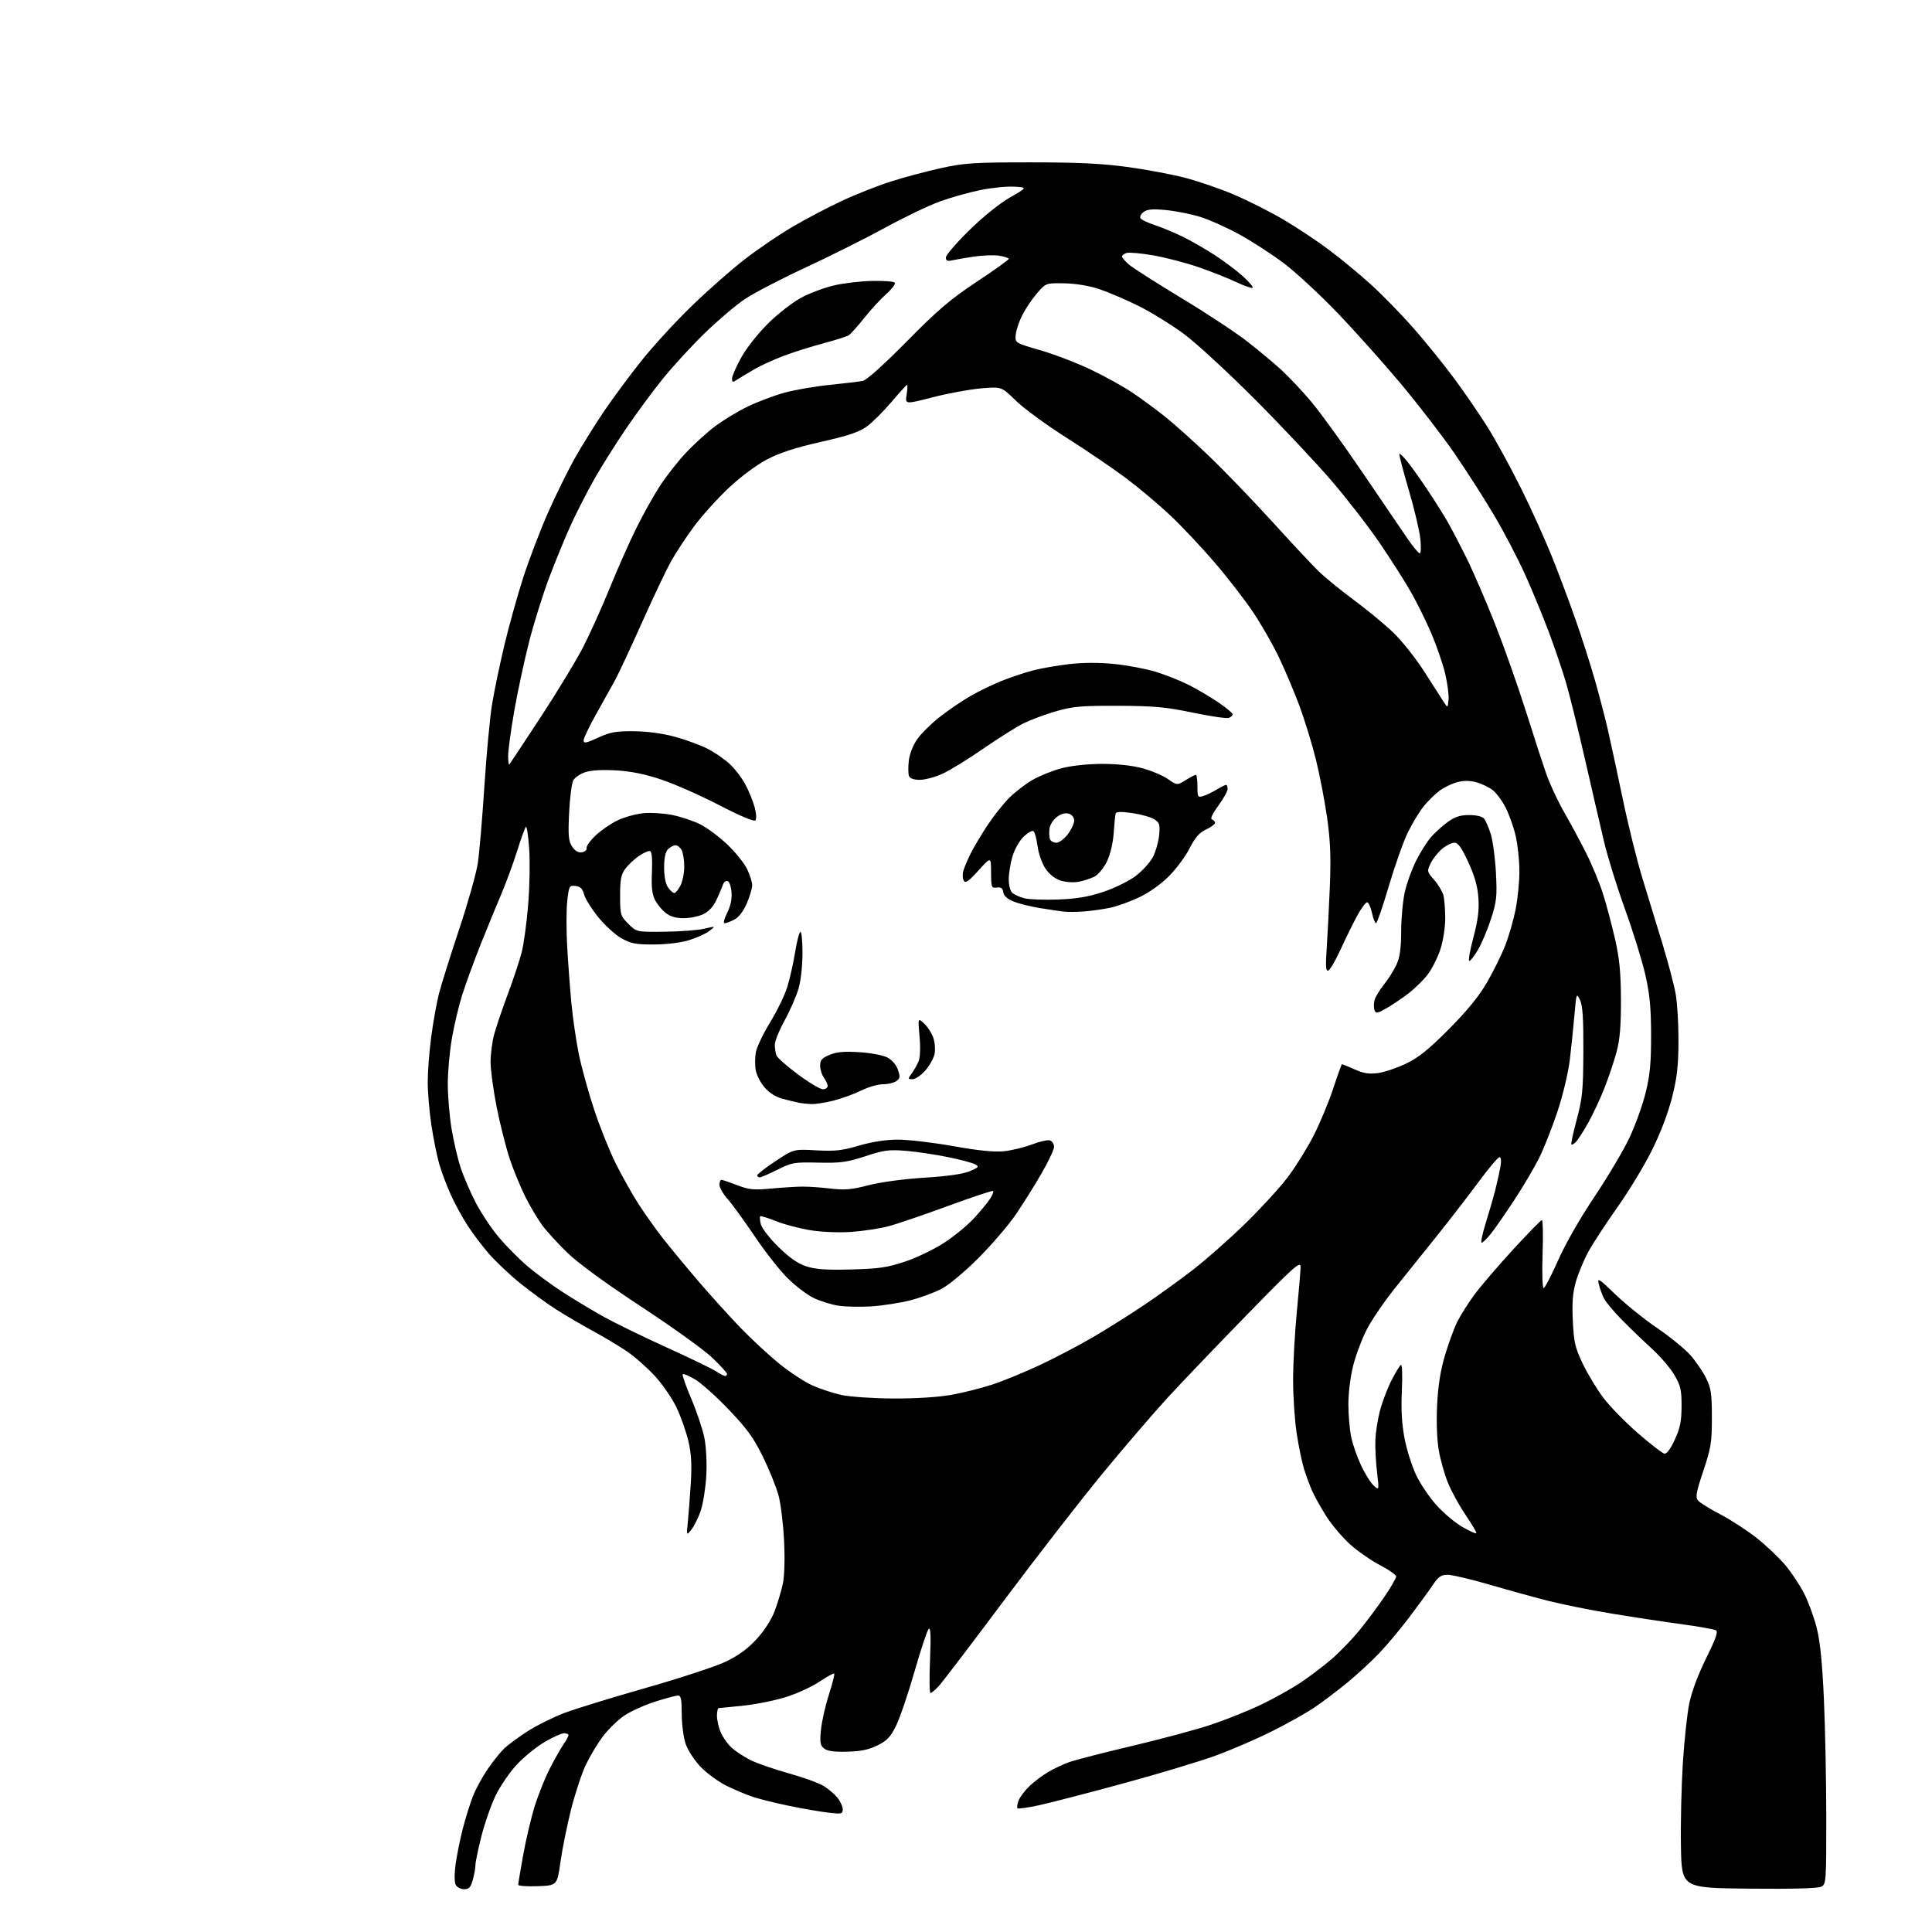 <?xml version="1.0" encoding="UTF-8" standalone="no"?>
<svg 
  version="1.1" 
  xmlns="http://www.w3.org/2000/svg" 
  xmlns:xlink="http://www.w3.org/1999/xlink" 
  xmlns:svg="http://www.w3.org/2000/svg"
  xmlns:rdf="http://www.w3.org/1999/02/22-rdf-syntax-ns#"
  xmlns:cc="http://creativecommons.org/ns#"
  xmlns:dc="http://purl.org/dc/elements/1.1/"
  viewBox="0 0 768 768"
  width="768"
  height="768"
>
<style>svg {background-color: white; }</style>"
<path stroke="none" fill="black" fill-rule="evenodd" d="M184.49,751.00C183.16,751.00 181.66,750.21 181.15,749.25C180.60,748.20 180.59,744.90 181.13,741.00C181.62,737.42 182.91,731.04 184.00,726.81C185.09,722.58 186.90,716.80 188.01,713.98C189.12,711.15 191.78,706.29 193.91,703.17C196.04,700.05 199.07,696.31 200.64,694.85C202.22,693.40 206.36,690.37 209.86,688.13C213.35,685.90 219.69,682.72 223.95,681.08C228.20,679.44 242.86,674.92 256.51,671.04C270.17,667.15 284.58,662.42 288.55,660.51C293.59,658.08 297.29,655.37 300.81,651.52C303.88,648.16 306.69,643.78 307.97,640.34C309.14,637.23 310.58,632.40 311.18,629.60C311.84,626.53 312.04,619.77 311.68,612.51C311.36,605.90 310.37,597.80 309.49,594.50C308.61,591.20 305.82,584.28 303.29,579.12C299.57,571.55 296.95,567.93 289.67,560.31C284.70,555.12 278.68,549.72 276.28,548.32C273.88,546.91 271.68,545.99 271.39,546.28C271.10,546.56 272.66,551.00 274.84,556.15C277.03,561.29 279.36,568.30 280.03,571.72C280.73,575.28 281.04,581.69 280.75,586.72C280.48,591.55 279.49,597.76 278.55,600.53C277.61,603.30 275.94,606.68 274.85,608.03C272.86,610.50 272.86,610.50 273.43,605.00C273.74,601.98 274.27,595.00 274.61,589.50C275.05,582.10 274.80,577.76 273.64,572.82C272.77,569.14 270.65,563.16 268.94,559.52C267.22,555.89 263.29,550.19 260.21,546.86C257.13,543.53 252.11,539.13 249.05,537.08C246.00,535.02 239.90,531.38 235.50,528.98C231.10,526.59 224.57,522.76 221.00,520.47C217.43,518.19 211.06,513.55 206.84,510.16C202.63,506.76 196.96,501.40 194.23,498.24C191.50,495.09 187.60,489.89 185.57,486.69C183.53,483.50 180.60,478.07 179.06,474.63C177.51,471.18 175.51,465.82 174.60,462.71C173.70,459.60 172.30,452.65 171.49,447.27C170.67,441.90 170.02,434.12 170.03,430.00C170.03,425.88 170.67,417.74 171.45,411.92C172.22,406.11 173.60,398.46 174.51,394.92C175.42,391.39 179.01,379.95 182.49,369.50C185.98,359.05 189.32,347.21 189.93,343.20C190.54,339.18 191.71,325.45 192.54,312.70C193.37,299.94 194.74,285.23 195.60,280.00C196.45,274.77 198.66,264.16 200.51,256.41C202.36,248.66 205.75,236.51 208.05,229.41C210.36,222.31 214.72,210.88 217.75,204.00C220.79,197.12 225.53,187.45 228.30,182.50C231.07,177.55 236.38,169.00 240.10,163.50C243.83,158.00 250.67,148.78 255.31,143.00C259.94,137.22 268.89,127.52 275.18,121.43C281.47,115.34 290.86,107.08 296.04,103.07C301.23,99.07 309.68,93.31 314.83,90.28C319.98,87.25 328.76,82.62 334.35,80.00C339.93,77.37 348.83,73.84 354.12,72.16C359.41,70.47 368.41,68.07 374.12,66.82C383.37,64.79 387.23,64.54 409.50,64.54C428.14,64.53 437.93,64.99 447.98,66.35C455.39,67.35 465.74,69.29 470.98,70.64C476.21,72.00 485.00,75.02 490.50,77.35C496.00,79.68 504.89,84.17 510.26,87.33C515.63,90.49 523.87,95.98 528.57,99.53C533.27,103.07 540.69,109.21 545.05,113.17C549.42,117.13 556.85,124.74 561.57,130.08C566.29,135.42 573.69,144.57 578.03,150.41C582.36,156.26 588.48,165.20 591.63,170.27C594.78,175.35 600.62,186.05 604.61,194.05C608.59,202.05 614.18,214.43 617.03,221.55C619.87,228.67 624.16,240.12 626.55,247.00C628.94,253.88 632.25,264.23 633.90,270.00C635.56,275.77 637.85,284.55 639.01,289.50C640.16,294.45 642.88,307.05 645.05,317.50C647.22,327.95 650.79,342.35 653.00,349.50C655.20,356.65 658.78,368.35 660.95,375.50C663.12,382.65 665.44,391.43 666.09,395.00C666.74,398.57 667.25,407.12 667.22,414.00C667.17,423.98 666.64,428.51 664.60,436.50C663.03,442.65 659.93,450.73 656.54,457.50C653.52,463.55 647.37,473.68 642.88,480.00C638.40,486.32 633.25,494.20 631.44,497.50C629.63,500.80 627.39,506.17 626.45,509.44C625.18,513.89 624.87,517.80 625.22,525.09C625.63,533.61 626.12,535.72 629.20,542.15C631.13,546.19 634.83,552.30 637.42,555.72C640.00,559.14 646.17,565.44 651.11,569.72C656.05,574.00 660.76,577.65 661.57,577.83C662.53,578.04 663.98,576.13 665.73,572.33C667.89,567.66 668.43,565.01 668.45,558.99C668.47,552.50 668.08,550.82 665.59,546.56C664.00,543.86 659.96,539.14 656.60,536.08C653.25,533.02 647.90,527.88 644.73,524.66C641.55,521.44 638.35,517.61 637.62,516.15C636.88,514.69 635.96,512.15 635.56,510.50C634.90,507.77 635.48,508.13 642.17,514.56C646.20,518.45 653.68,524.47 658.78,527.94C663.88,531.41 669.82,536.26 671.98,538.72C674.14,541.17 676.94,545.27 678.20,547.84C680.18,551.85 680.50,554.05 680.50,563.52C680.50,573.39 680.15,575.59 677.09,584.72C674.25,593.24 673.90,595.18 674.99,596.48C675.70,597.34 679.71,599.83 683.90,602.01C688.09,604.19 694.66,608.47 698.50,611.53C702.34,614.59 707.42,619.44 709.80,622.30C712.19,625.16 715.48,630.14 717.13,633.36C718.79,636.58 721.02,642.65 722.11,646.86C723.50,652.28 724.35,660.44 725.01,675.00C725.53,686.27 725.96,707.52 725.97,722.21C726.00,747.76 725.91,748.98 724.04,749.98C722.76,750.66 712.62,750.94 695.29,750.77C668.50,750.50 668.50,750.50 668.20,734.00C668.04,724.92 668.38,710.08 668.95,701.00C669.52,691.92 670.69,681.12 671.54,677.00C672.48,672.44 675.10,665.45 678.22,659.17C681.98,651.62 683.03,648.64 682.13,648.08C681.46,647.67 675.19,646.55 668.20,645.60C661.22,644.66 648.76,642.77 640.53,641.40C632.29,640.04 621.05,637.78 615.54,636.38C610.03,634.99 599.49,632.08 592.11,629.92C584.73,627.77 577.25,626.00 575.49,626.00C572.82,626.00 571.79,626.72 569.42,630.25C567.85,632.59 563.67,638.33 560.13,643.00C556.60,647.67 551.18,654.13 548.10,657.34C545.02,660.55 539.35,665.77 535.50,668.93C531.65,672.09 525.80,676.51 522.50,678.74C519.20,680.98 511.55,685.27 505.50,688.28C499.45,691.30 489.45,695.61 483.28,697.87C477.11,700.13 460.51,705.13 446.39,708.97C432.27,712.82 417.19,716.72 412.86,717.65C408.54,718.58 404.77,719.10 404.48,718.81C404.18,718.52 404.38,717.14 404.90,715.75C405.43,714.36 407.36,711.80 409.18,710.06C411.01,708.32 414.31,705.80 416.53,704.48C418.75,703.15 422.58,701.35 425.03,700.47C427.49,699.59 438.83,696.68 450.22,693.99C461.62,691.30 475.73,687.50 481.58,685.54C487.42,683.59 496.35,680.00 501.42,677.57C506.48,675.13 513.56,671.18 517.15,668.77C520.74,666.36 526.26,662.17 529.42,659.45C532.58,656.73 537.54,651.58 540.45,648.00C543.36,644.42 547.82,638.43 550.37,634.69C552.92,630.94 555.00,627.34 555.00,626.69C554.99,626.03 552.15,624.03 548.68,622.24C545.21,620.44 539.85,616.73 536.77,613.99C533.70,611.24 529.37,606.14 527.16,602.64C524.95,599.13 522.39,594.52 521.48,592.39C520.57,590.25 519.18,586.48 518.39,584.00C517.60,581.52 516.30,575.23 515.48,570.00C514.67,564.77 514.02,555.10 514.03,548.50C514.03,541.90 514.70,529.75 515.51,521.50C516.32,513.25 516.98,505.22 516.99,503.65C517.00,501.12 514.64,503.22 495.68,522.65C483.95,534.67 469.81,549.45 464.25,555.50C458.69,561.55 447.10,575.05 438.48,585.50C429.87,595.95 412.22,618.67 399.26,636.00C386.31,653.33 374.57,668.74 373.17,670.25C371.77,671.76 370.29,673.00 369.89,673.00C369.48,673.00 369.39,667.04 369.70,659.75C370.09,650.37 369.94,646.79 369.18,647.50C368.59,648.05 366.04,655.70 363.52,664.50C360.99,673.30 357.70,682.98 356.21,686.00C354.01,690.46 352.62,691.94 348.82,693.82C345.37,695.53 342.21,696.19 336.74,696.32C331.46,696.45 328.81,696.07 327.54,695.02C326.04,693.79 325.85,692.57 326.36,687.52C326.69,684.21 328.11,677.95 329.51,673.61C330.91,669.28 331.86,665.53 331.61,665.28C331.37,665.04 328.77,666.46 325.83,668.44C322.90,670.42 316.96,673.17 312.63,674.54C308.31,675.92 300.66,677.47 295.63,678.00C290.61,678.53 286.16,678.97 285.75,678.98C285.34,678.99 285.00,680.36 285.00,682.03C285.00,683.70 285.65,686.63 286.45,688.53C287.25,690.44 289.16,693.17 290.70,694.61C292.24,696.04 295.59,698.27 298.14,699.57C300.69,700.86 307.55,703.25 313.39,704.88C319.22,706.50 325.56,708.80 327.48,709.99C329.40,711.17 331.87,713.30 332.98,714.71C334.09,716.12 335.00,718.16 335.00,719.25C335.00,721.07 334.54,721.18 329.25,720.55C326.09,720.17 319.23,718.99 314.00,717.92C308.77,716.85 302.25,715.25 299.50,714.35C296.75,713.45 291.89,711.41 288.69,709.82C285.50,708.22 280.91,704.85 278.49,702.33C276.06,699.80 273.41,695.71 272.55,693.20C271.70,690.69 271.00,685.35 271.00,681.32C271.00,675.57 270.69,674.00 269.54,674.00C268.73,674.00 264.62,675.10 260.40,676.44C256.18,677.78 250.63,680.30 248.07,682.05C245.51,683.80 241.69,687.54 239.57,690.36C237.46,693.19 234.42,698.26 232.83,701.63C231.23,705.00 228.62,712.93 227.02,719.24C225.43,725.56 223.53,734.95 222.80,740.11C221.47,749.50 221.47,749.50 213.74,749.79C209.48,749.95 206.00,749.69 206.00,749.22C206.00,748.74 206.90,743.33 208.01,737.21C209.11,731.08 211.19,722.33 212.62,717.78C214.06,713.23 216.73,706.58 218.57,703.00C220.40,699.42 222.82,695.15 223.94,693.50C225.07,691.85 225.99,690.16 225.99,689.75C226.00,689.34 225.19,689.00 224.19,689.00C223.20,689.00 219.71,690.58 216.44,692.50C213.17,694.43 208.22,698.47 205.42,701.48C202.63,704.48 198.87,709.97 197.06,713.67C195.26,717.38 192.71,724.65 191.39,729.83C190.08,735.01 189.00,740.21 188.99,741.38C188.99,742.55 188.52,745.19 187.95,747.25C187.11,750.26 186.43,751.00 184.49,751.00zM586.84,609.49C587.07,609.26 585.18,606.02 582.65,602.29C580.11,598.55 576.92,592.76 575.57,589.41C574.22,586.06 572.58,580.25 571.93,576.49C571.21,572.40 570.95,565.22 571.27,558.58C571.65,550.86 572.60,544.83 574.42,538.69C575.85,533.85 578.10,527.77 579.41,525.19C580.71,522.61 583.78,517.80 586.22,514.50C588.66,511.20 595.51,503.21 601.44,496.75C607.37,490.29 612.55,485.00 612.94,485.00C613.33,485.00 613.45,491.07 613.20,498.50C612.94,505.99 613.13,512.00 613.62,512.00C614.11,512.00 616.68,507.09 619.33,501.08C622.19,494.60 628.06,484.34 633.75,475.83C639.04,467.95 645.29,457.42 647.65,452.44C650.01,447.46 652.94,439.36 654.15,434.44C655.90,427.35 656.35,422.60 656.33,411.50C656.32,400.64 655.81,395.27 654.06,387.55C652.82,382.07 649.20,370.37 646.01,361.55C642.82,352.72 639.04,340.55 637.61,334.50C636.18,328.45 632.74,313.60 629.98,301.50C627.21,289.40 623.81,275.68 622.41,271.00C621.02,266.32 618.03,257.55 615.78,251.50C613.52,245.45 609.32,235.23 606.43,228.79C603.55,222.35 597.92,211.56 593.92,204.80C589.92,198.04 582.80,186.93 578.09,180.10C573.38,173.28 563.84,160.90 556.90,152.60C549.95,144.29 538.54,131.53 531.53,124.24C524.52,116.94 514.94,108.09 510.24,104.56C505.54,101.03 497.60,95.90 492.60,93.15C487.59,90.40 480.52,87.26 476.88,86.15C473.24,85.05 467.17,83.85 463.38,83.49C458.17,83.00 456.04,83.19 454.60,84.27C453.55,85.05 452.99,86.18 453.36,86.77C453.72,87.36 456.38,88.62 459.26,89.56C462.14,90.51 467.20,92.62 470.50,94.27C473.80,95.91 479.43,99.16 483.00,101.48C486.57,103.80 491.52,107.52 494.00,109.75C496.48,111.98 498.25,114.06 497.94,114.37C497.64,114.69 494.71,113.68 491.44,112.14C488.18,110.60 481.43,107.93 476.46,106.21C471.49,104.49 463.42,102.39 458.53,101.53C453.64,100.68 448.82,100.24 447.82,100.56C446.82,100.88 446.00,101.51 446.00,101.98C446.00,102.44 447.32,103.93 448.92,105.28C450.53,106.64 459.87,112.59 469.67,118.51C479.48,124.43 491.15,132.12 495.60,135.58C500.06,139.05 506.24,144.20 509.34,147.03C512.44,149.86 517.94,155.74 521.57,160.08C525.19,164.43 534.34,177.10 541.90,188.24C549.46,199.38 557.41,211.07 559.57,214.21C561.73,217.35 563.90,219.94 564.38,219.96C564.86,219.98 564.95,217.29 564.58,213.96C564.20,210.64 562.09,201.82 559.89,194.36C557.68,186.89 556.06,180.61 556.27,180.39C556.49,180.18 558.01,181.69 559.66,183.75C561.30,185.81 564.89,190.88 567.63,195.00C570.37,199.12 573.88,204.69 575.41,207.36C576.95,210.03 580.38,216.61 583.04,221.97C585.69,227.34 590.77,239.11 594.33,248.12C597.89,257.13 603.36,272.60 606.49,282.50C609.61,292.40 613.32,303.76 614.72,307.75C616.12,311.74 619.27,318.49 621.71,322.75C624.16,327.01 628.10,334.32 630.46,339.00C632.83,343.68 635.89,351.10 637.28,355.50C638.66,359.90 640.81,368.00 642.05,373.50C643.79,381.20 644.31,386.71 644.35,397.50C644.38,407.71 643.92,413.26 642.66,418.00C641.71,421.57 639.55,428.02 637.87,432.32C636.19,436.62 633.25,442.92 631.34,446.32C629.43,449.72 627.23,453.15 626.46,453.94C625.68,454.73 624.86,455.18 624.64,454.94C624.41,454.70 625.38,450.23 626.78,445.00C629.03,436.61 629.34,433.46 629.41,418.00C629.47,404.82 629.14,399.76 628.07,397.50C626.69,394.58 626.62,394.75 625.87,403.50C625.44,408.45 624.60,416.55 624.00,421.50C623.38,426.60 621.23,435.54 619.03,442.12C616.90,448.51 613.59,456.84 611.68,460.62C609.77,464.40 605.40,471.77 601.97,477.00C598.54,482.23 594.41,488.19 592.79,490.25C591.16,492.31 589.45,494.00 588.99,494.00C588.53,494.00 589.25,490.51 590.58,486.25C591.92,481.99 593.64,476.02 594.40,473.00C595.17,469.98 596.09,465.81 596.45,463.75C596.85,461.41 596.70,460.00 596.05,460.00C595.48,460.00 591.78,464.39 587.82,469.75C583.86,475.11 576.49,484.68 571.42,491.00C566.36,497.32 558.83,506.72 554.67,511.87C550.52,517.03 545.51,524.32 543.53,528.07C541.56,531.83 539.06,538.37 537.97,542.61C536.84,547.04 536.00,553.63 536.00,558.11C536.00,562.40 536.50,568.29 537.11,571.20C537.71,574.12 539.49,579.23 541.06,582.56C542.63,585.89 544.89,589.49 546.08,590.56C548.24,592.50 548.24,592.50 547.37,585.00C546.90,580.88 546.60,575.14 546.73,572.25C546.85,569.37 547.66,564.23 548.54,560.83C549.42,557.44 551.45,552.07 553.05,548.90C554.65,545.74 556.36,542.90 556.86,542.59C557.38,542.26 557.55,546.51 557.26,552.77C556.91,560.22 557.24,566.02 558.32,571.74C559.18,576.27 561.27,582.88 562.97,586.43C564.67,589.99 568.37,595.43 571.20,598.53C574.03,601.62 578.61,605.45 581.38,607.03C584.15,608.62 586.61,609.72 586.84,609.49zM355.00,555.92C363.76,555.97 372.86,555.41 377.98,554.51C382.64,553.69 390.06,551.83 394.48,550.38C398.89,548.93 407.52,545.38 413.65,542.49C419.78,539.60 429.23,534.63 434.65,531.45C440.07,528.27 449.00,522.66 454.50,518.97C460.00,515.28 468.77,508.96 474.00,504.93C479.23,500.90 488.61,492.63 494.85,486.55C501.10,480.47 508.76,472.12 511.88,467.98C515.00,463.85 519.63,456.42 522.15,451.48C524.68,446.54 528.19,438.11 529.96,432.75C531.72,427.39 533.30,423.00 533.46,423.00C533.62,423.00 535.88,423.94 538.49,425.10C542.13,426.71 544.30,427.04 547.86,426.55C550.41,426.19 555.42,424.49 559.00,422.77C563.95,420.38 568.01,417.11 576.00,409.06C583.27,401.73 587.92,396.03 591.12,390.49C593.66,386.10 596.89,379.57 598.29,376.00C599.69,372.43 601.55,366.03 602.42,361.79C603.29,357.55 603.99,350.58 603.99,346.29C603.98,342.01 603.31,335.68 602.49,332.23C601.68,328.78 599.90,323.76 598.54,321.08C597.18,318.39 594.87,315.25 593.40,314.10C591.94,312.95 589.00,311.54 586.87,310.96C584.22,310.25 581.80,310.24 579.22,310.94C577.15,311.50 574.00,313.02 572.23,314.33C570.47,315.63 567.61,318.45 565.88,320.60C564.16,322.74 561.32,327.45 559.57,331.05C557.83,334.65 554.45,344.22 552.06,352.30C549.67,360.39 547.39,367.00 547.00,367.00C546.61,367.00 545.88,365.17 545.39,362.94C544.90,360.71 544.05,358.79 543.50,358.69C542.95,358.59 541.16,360.98 539.51,364.00C537.87,367.02 534.89,373.08 532.89,377.46C530.89,381.83 528.69,385.60 528.00,385.83C527.02,386.16 526.89,384.18 527.39,376.88C527.74,371.72 528.30,360.63 528.64,352.24C529.10,340.54 528.84,334.17 527.53,324.94C526.59,318.32 524.57,307.87 523.04,301.70C521.50,295.54 518.57,286.00 516.52,280.50C514.46,275.00 510.83,266.40 508.44,261.39C506.06,256.38 501.43,248.28 498.15,243.39C494.88,238.50 487.94,229.54 482.73,223.47C477.52,217.41 469.58,208.99 465.08,204.76C460.59,200.53 452.77,193.96 447.70,190.15C442.63,186.34 431.96,179.08 423.99,174.03C416.02,168.98 406.94,162.33 403.82,159.27C398.14,153.70 398.14,153.70 390.04,154.38C385.59,154.75 376.96,156.34 370.86,157.90C359.78,160.76 359.78,160.76 360.40,156.88C360.74,154.75 360.82,153.00 360.57,153.00C360.33,153.00 357.55,156.04 354.41,159.75C351.26,163.46 346.89,167.82 344.70,169.44C341.61,171.72 337.46,173.13 326.32,175.66C316.12,177.97 309.87,180.01 304.86,182.65C300.71,184.82 294.44,189.50 289.71,193.93C285.28,198.09 279.10,204.93 275.98,209.13C272.86,213.33 268.71,219.63 266.76,223.13C264.81,226.63 259.60,237.60 255.18,247.50C250.76,257.40 245.92,267.75 244.43,270.50C242.93,273.25 239.52,279.38 236.85,284.12C234.18,288.86 232.00,293.45 232.00,294.31C232.00,295.62 232.97,295.44 237.75,293.24C242.61,291.01 244.81,290.61 252.03,290.68C257.42,290.73 263.44,291.55 268.34,292.89C272.62,294.07 278.36,296.16 281.10,297.55C283.83,298.94 287.77,301.61 289.85,303.48C291.92,305.36 294.79,309.05 296.22,311.70C297.65,314.34 299.34,318.47 299.98,320.88C300.67,323.46 300.78,325.62 300.25,326.15C299.72,326.68 293.85,324.19 285.93,320.08C278.54,316.25 268.23,311.68 263.00,309.93C256.43,307.72 250.85,306.59 244.91,306.24C239.53,305.93 234.95,306.19 232.65,306.95C230.63,307.62 228.48,309.10 227.86,310.25C227.25,311.41 226.51,317.20 226.23,323.14C225.80,332.20 225.99,334.34 227.42,336.52C228.58,338.28 229.83,339.01 231.31,338.79C232.54,338.60 233.37,337.85 233.20,337.08C233.04,336.32 234.69,334.04 236.88,332.00C239.07,329.96 243.00,327.28 245.61,326.05C248.23,324.82 252.74,323.57 255.65,323.27C258.56,322.97 263.75,323.28 267.18,323.96C270.62,324.63 275.67,326.32 278.41,327.71C281.15,329.10 285.99,332.71 289.17,335.74C292.34,338.77 295.86,343.14 296.97,345.44C298.09,347.75 299.00,350.64 299.00,351.88C299.00,353.12 298.04,356.37 296.86,359.11C295.49,362.28 293.69,364.63 291.91,365.55C290.36,366.35 288.62,367.00 288.03,367.00C287.43,367.00 287.88,365.20 289.03,362.93C290.39,360.27 291.00,357.45 290.80,354.76C290.64,352.50 289.94,350.47 289.25,350.24C288.56,350.02 287.72,350.66 287.38,351.67C287.04,352.68 285.89,355.37 284.84,357.66C283.57,360.39 281.76,362.36 279.55,363.41C277.71,364.28 274.19,365.00 271.73,365.00C268.72,365.00 266.41,364.32 264.61,362.91C263.15,361.76 261.25,359.45 260.38,357.76C259.21,355.51 258.89,352.60 259.15,346.69C259.37,341.60 259.11,338.55 258.43,338.32C257.84,338.12 255.86,338.98 254.02,340.23C252.19,341.48 249.74,343.77 248.59,345.32C246.88,347.63 246.50,349.60 246.50,356.05C246.50,363.65 246.63,364.09 249.77,367.23C253.04,370.50 253.04,370.50 264.27,370.37C270.45,370.30 277.52,369.76 280.00,369.17C284.50,368.11 284.50,368.11 282.00,370.06C280.62,371.13 277.02,372.77 274.00,373.71C270.71,374.73 265.09,375.42 260.00,375.45C252.76,375.48 250.84,375.11 247.04,372.99C244.59,371.62 240.41,367.80 237.76,364.51C235.10,361.21 232.58,357.16 232.16,355.51C231.58,353.27 230.72,352.42 228.80,352.19C226.33,351.90 226.18,352.17 225.51,357.95C225.12,361.28 225.09,369.29 225.44,375.75C225.79,382.21 226.55,392.45 227.11,398.50C227.68,404.55 229.02,413.77 230.08,419.00C231.15,424.23 233.88,434.12 236.15,441.00C238.43,447.88 242.30,457.55 244.77,462.50C247.23,467.45 251.28,474.65 253.75,478.50C256.23,482.35 260.54,488.43 263.32,492.00C266.11,495.57 272.43,503.23 277.36,509.00C282.29,514.77 289.97,523.26 294.41,527.86C298.86,532.46 305.88,538.95 310.00,542.27C314.12,545.60 319.98,549.42 323.00,550.76C326.02,552.11 331.20,553.80 334.50,554.53C337.80,555.25 347.02,555.88 355.00,555.92zM288.25,546.98C288.66,546.99 289.00,546.62 289.00,546.15C289.00,545.69 286.35,542.78 283.11,539.69C279.87,536.60 267.16,527.46 254.86,519.39C241.02,510.30 229.89,502.19 225.66,498.10C221.89,494.47 217.32,489.47 215.50,487.00C213.68,484.52 210.63,479.35 208.71,475.50C206.80,471.65 204.03,464.90 202.57,460.50C201.11,456.10 198.80,446.95 197.45,440.17C196.10,433.39 195.01,425.29 195.01,422.17C195.02,419.05 195.65,414.13 196.42,411.24C197.20,408.34 199.63,401.14 201.84,395.24C204.05,389.33 206.55,381.80 207.39,378.50C208.23,375.20 209.39,366.67 209.96,359.54C210.54,352.41 210.72,342.38 210.35,337.24C209.99,332.10 209.39,328.26 209.01,328.70C208.64,329.14 207.05,333.55 205.49,338.50C203.94,343.45 201.12,351.10 199.24,355.50C197.36,359.90 193.66,368.91 191.02,375.53C188.39,382.15 185.10,391.15 183.72,395.53C182.34,399.91 180.49,407.74 179.61,412.93C178.72,418.11 178.00,426.21 178.00,430.93C178.01,435.64 178.67,443.55 179.47,448.50C180.28,453.45 181.89,460.43 183.06,464.00C184.23,467.57 186.95,473.90 189.11,478.06C191.26,482.22 195.42,488.45 198.34,491.90C201.26,495.35 206.32,500.46 209.58,503.26C212.83,506.05 219.22,510.74 223.77,513.68C228.32,516.63 235.71,521.07 240.19,523.55C244.68,526.03 255.81,531.45 264.92,535.59C274.04,539.73 282.85,543.98 284.50,545.04C286.15,546.10 287.84,546.97 288.25,546.98zM346.50,519.30C342.10,519.59 336.16,519.47 333.31,519.03C330.45,518.59 326.00,517.21 323.43,515.96C320.85,514.72 316.20,511.18 313.09,508.10C309.98,505.02 304.11,497.55 300.05,491.50C295.98,485.45 291.16,478.81 289.33,476.75C287.50,474.68 286.00,472.10 286.00,471.00C286.00,469.90 286.34,469.00 286.75,469.00C287.16,469.00 289.98,469.95 293.00,471.11C297.73,472.93 299.61,473.12 306.50,472.47C310.90,472.07 316.52,471.72 319.00,471.70C321.48,471.68 326.53,472.03 330.24,472.48C335.75,473.14 338.50,472.90 345.24,471.15C350.11,469.90 359.25,468.66 367.50,468.15C376.68,467.57 382.88,466.69 385.50,465.57C389.03,464.08 389.28,463.76 387.67,462.84C386.66,462.28 381.79,460.98 376.84,459.97C371.89,458.95 364.39,457.83 360.17,457.48C353.43,456.91 351.47,457.17 344.00,459.61C336.63,462.02 334.14,462.36 325.29,462.16C315.67,461.95 314.72,462.11 309.07,464.97C305.76,466.63 302.59,468.00 302.03,468.00C301.46,468.00 301.00,467.64 301.00,467.21C301.00,466.77 304.26,464.24 308.25,461.59C315.50,456.78 315.50,456.78 324.44,457.27C331.90,457.69 334.73,457.38 341.44,455.41C346.66,453.87 352.11,453.03 356.91,453.02C360.99,453.01 370.89,454.17 378.91,455.60C388.90,457.39 395.26,458.03 399.07,457.64C402.14,457.32 407.18,456.10 410.28,454.91C413.38,453.72 416.61,453.02 417.46,453.35C418.31,453.67 419.00,454.82 419.00,455.89C419.00,456.96 416.74,461.76 413.97,466.55C411.21,471.33 406.60,478.68 403.73,482.88C400.86,487.07 394.23,494.79 389.00,500.04C383.63,505.44 377.25,510.77 374.32,512.31C371.48,513.81 365.85,515.88 361.82,516.91C357.80,517.93 350.90,519.01 346.50,519.30zM338.50,504.63C349.52,504.33 352.78,503.85 359.90,501.46C364.52,499.91 371.50,496.54 375.40,493.98C379.31,491.41 384.56,487.10 387.08,484.38C389.60,481.67 392.47,478.21 393.46,476.69C394.46,475.18 395.05,473.72 394.78,473.45C394.51,473.18 386.39,475.87 376.73,479.43C367.07,482.99 356.38,486.63 352.97,487.51C349.56,488.39 343.02,489.38 338.44,489.70C333.59,490.04 326.83,489.77 322.30,489.06C318.01,488.38 311.82,486.75 308.55,485.45C305.28,484.14 302.41,483.26 302.18,483.49C301.95,483.72 302.07,485.17 302.45,486.70C302.83,488.24 305.98,492.28 309.45,495.69C313.94,500.08 317.18,502.32 320.63,503.43C324.31,504.61 328.69,504.90 338.50,504.63zM322.54,438.88C320.87,438.82 318.60,438.58 317.50,438.35C316.40,438.12 313.58,437.44 311.24,436.83C308.55,436.14 305.88,434.49 304.04,432.39C302.42,430.55 300.80,427.46 300.44,425.52C300.07,423.58 300.09,420.31 300.47,418.25C300.86,416.19 303.42,410.83 306.16,406.35C308.90,401.87 311.96,395.57 312.96,392.35C313.96,389.13 315.34,383.00 316.03,378.72C316.72,374.44 317.67,370.70 318.14,370.41C318.61,370.12 319.00,373.88 319.00,378.76C319.00,383.94 318.34,389.90 317.41,393.07C316.53,396.06 314.06,401.71 311.91,405.62C309.76,409.54 308.00,413.89 308.00,415.29C308.00,416.69 308.29,418.60 308.65,419.53C309.01,420.47 312.87,423.88 317.24,427.12C321.60,430.35 326.03,433.00 327.09,433.00C328.14,433.00 329.00,432.41 329.00,431.69C329.00,430.97 328.34,429.51 327.53,428.44C326.72,427.37 326.05,425.24 326.03,423.70C326.01,421.40 326.67,420.62 329.75,419.33C332.53,418.16 335.58,417.88 341.56,418.26C346.02,418.53 351.00,419.47 352.70,420.35C354.55,421.30 356.24,423.25 356.92,425.21C357.89,427.99 357.81,428.67 356.34,429.74C355.39,430.43 352.99,431.00 351.01,431.00C349.02,431.00 345.17,432.11 342.45,433.46C339.73,434.81 334.82,436.61 331.54,437.46C328.26,438.31 324.21,438.95 322.54,438.88zM362.77,429.00C360.86,429.00 360.84,428.88 362.39,426.75C363.29,425.51 364.51,423.38 365.10,422.00C365.78,420.45 365.94,416.67 365.53,412.02C364.87,404.53 364.87,404.53 367.41,406.91C368.80,408.22 370.44,410.80 371.05,412.65C371.66,414.50 371.85,417.39 371.48,419.08C371.11,420.77 369.45,423.69 367.80,425.57C366.15,427.46 363.88,429.00 362.77,429.00zM550.90,400.93C547.48,402.86 546.91,402.94 546.39,401.56C546.06,400.70 546.05,398.95 546.37,397.66C546.69,396.38 548.37,393.57 550.11,391.42C551.84,389.26 554.09,385.70 555.11,383.50C556.48,380.52 556.97,377.07 556.99,370.00C557.01,364.77 557.69,357.68 558.51,354.24C559.32,350.80 561.31,345.35 562.93,342.14C564.55,338.93 567.13,334.81 568.65,333.00C570.18,331.19 573.20,328.42 575.36,326.85C578.37,324.67 580.42,324.00 584.03,324.00C586.94,324.00 589.22,324.56 589.96,325.45C590.62,326.25 591.83,329.07 592.64,331.70C593.45,334.34 594.36,341.23 594.66,347.00C595.15,356.35 594.93,358.35 592.72,365.21C591.36,369.45 589.04,374.96 587.58,377.46C586.11,379.96 584.53,382.00 584.06,382.00C583.59,382.00 584.32,377.84 585.67,372.75C587.50,365.86 588.02,361.84 587.69,357.00C587.37,352.34 586.24,348.30 583.68,342.75C580.98,336.89 579.63,335.00 578.13,335.00C577.04,335.00 574.83,336.11 573.21,337.47C571.60,338.83 569.57,341.40 568.71,343.17C567.19,346.32 567.23,346.50 570.06,349.72C571.66,351.54 573.31,354.27 573.74,355.77C574.16,357.27 574.50,361.43 574.50,365.00C574.50,368.73 573.67,374.02 572.56,377.42C571.49,380.68 569.22,385.18 567.51,387.41C565.81,389.65 562.25,393.11 559.61,395.11C556.98,397.10 553.06,399.72 550.90,400.93zM431.00,362.31C427.98,362.55 424.15,362.56 422.50,362.35C420.85,362.14 416.65,361.50 413.16,360.94C409.67,360.37 405.08,359.22 402.96,358.37C400.40,357.34 399.01,356.11 398.81,354.66C398.58,353.06 397.92,352.58 396.25,352.81C394.12,353.11 394.00,352.78 393.97,346.81C393.94,340.50 393.94,340.50 388.99,346.00C385.16,350.25 383.83,351.18 383.13,350.12C382.63,349.35 382.56,347.54 382.97,346.09C383.39,344.63 384.76,341.43 386.01,338.97C387.27,336.51 390.22,331.57 392.58,328.00C394.94,324.43 398.79,319.57 401.13,317.21C403.47,314.86 407.70,311.60 410.52,309.99C413.35,308.37 418.55,306.29 422.08,305.36C425.86,304.38 432.41,303.67 438.00,303.66C443.90,303.64 449.96,304.28 454.00,305.36C457.57,306.31 462.17,308.24 464.21,309.65C467.92,312.21 467.92,312.21 471.33,310.11C473.20,308.95 475.02,308.00 475.37,308.00C475.72,308.00 476.00,310.06 476.00,312.57C476.00,316.84 476.15,317.09 478.25,316.45C479.49,316.08 481.90,314.92 483.62,313.89C485.33,312.85 487.02,312.00 487.37,312.00C487.72,312.00 488.00,312.73 488.00,313.62C488.00,314.50 486.33,317.51 484.28,320.29C481.91,323.53 481.01,325.50 481.78,325.76C482.45,325.98 483.00,326.59 483.00,327.10C483.00,327.61 481.38,328.81 479.40,329.75C476.73,331.02 475.04,332.96 472.91,337.17C471.33,340.31 467.66,345.27 464.77,348.20C461.62,351.38 456.88,354.77 453.00,356.62C449.43,358.33 444.25,360.21 441.50,360.81C438.75,361.40 434.02,362.08 431.00,362.31zM420.50,357.57C427.96,357.31 432.55,356.53 438.59,354.53C443.15,353.01 448.78,350.24 451.50,348.17C454.16,346.15 457.23,342.76 458.32,340.63C459.42,338.51 460.52,334.62 460.78,331.98C461.18,327.78 460.95,327.02 458.87,325.68C457.57,324.85 453.65,323.74 450.16,323.23C445.67,322.57 443.73,322.62 443.49,323.40C443.31,324.00 442.95,327.51 442.70,331.19C442.42,335.22 441.36,339.69 440.02,342.46C438.80,344.99 436.59,347.68 435.11,348.44C433.64,349.20 430.79,350.14 428.78,350.51C426.68,350.91 423.59,350.69 421.52,350.01C419.23,349.25 417.03,347.47 415.51,345.16C414.19,343.15 412.80,339.13 412.42,336.23C412.04,333.33 411.31,330.69 410.79,330.37C410.26,330.05 408.51,331.05 406.90,332.60C405.26,334.17 403.30,337.63 402.48,340.39C401.66,343.13 401.00,347.25 401.00,349.56C401.00,352.08 401.60,354.26 402.51,355.01C403.33,355.69 405.47,356.63 407.26,357.09C409.04,357.55 415.00,357.77 420.50,357.57zM268.03,355.00C268.54,355.00 269.64,353.67 270.47,352.05C271.31,350.43 272.00,347.02 272.00,344.48C272.00,341.95 271.53,339.00 270.96,337.93C270.40,336.87 269.30,336.00 268.54,336.00C267.77,336.00 266.44,336.71 265.57,337.57C264.51,338.63 264.00,340.99 264.00,344.85C264.00,348.39 264.59,351.40 265.56,352.78C266.41,354.00 267.53,355.00 268.03,355.00zM419.92,335.00C421.01,335.00 423.05,333.50 424.45,331.66C425.85,329.82 427.00,327.37 427.00,326.22C427.00,324.97 426.15,323.86 424.88,323.46C423.49,323.02 421.85,323.47 420.13,324.74C418.67,325.83 417.36,327.91 417.18,329.43C417.00,330.94 417.10,332.81 417.39,333.58C417.69,334.36 418.83,335.00 419.92,335.00zM365.72,309.99C363.22,310.00 361.74,309.47 361.34,308.45C361.02,307.60 360.98,304.89 361.25,302.43C361.55,299.83 362.93,296.27 364.55,293.93C366.08,291.71 370.08,287.74 373.42,285.11C376.76,282.47 382.22,278.74 385.55,276.81C388.88,274.88 394.55,272.12 398.16,270.67C401.77,269.23 407.38,267.35 410.61,266.51C413.85,265.66 420.40,264.53 425.17,263.98C430.83,263.34 437.10,263.34 443.23,263.97C448.39,264.51 455.74,265.91 459.56,267.09C463.37,268.27 469.20,270.59 472.50,272.25C475.80,273.91 481.09,277.03 484.25,279.17C487.41,281.32 490.00,283.46 490.00,283.93C490.00,284.40 489.31,285.05 488.47,285.37C487.63,285.69 481.22,284.76 474.22,283.30C463.46,281.05 458.89,280.63 444.50,280.57C429.70,280.52 426.49,280.80 419.69,282.77C415.40,284.01 409.55,286.20 406.69,287.64C403.84,289.08 396.69,293.58 390.82,297.64C384.94,301.71 377.74,306.14 374.82,307.50C371.89,308.87 367.80,309.98 365.72,309.99zM202.42,303.92C202.65,303.69 208.26,295.24 214.88,285.14C221.51,275.04 229.14,262.44 231.86,257.14C234.57,251.84 239.35,241.20 242.49,233.50C245.62,225.80 250.38,215.10 253.06,209.73C255.74,204.35 259.89,196.93 262.28,193.23C264.68,189.53 269.24,183.69 272.42,180.26C275.59,176.83 280.91,171.98 284.23,169.48C287.55,166.99 293.47,163.41 297.39,161.53C301.30,159.66 307.82,157.21 311.88,156.09C315.93,154.97 324.03,153.58 329.88,152.99C335.72,152.41 341.62,151.69 343.00,151.41C344.50,151.10 351.48,144.82 360.50,135.68C372.84,123.17 377.76,118.98 388.25,112.02C395.26,107.38 401.00,103.28 401.00,102.91C401.00,102.55 399.29,101.98 397.21,101.65C395.13,101.32 390.51,101.49 386.96,102.03C383.41,102.57 379.49,103.25 378.25,103.53C376.60,103.90 376.00,103.59 376.00,102.35C376.00,101.42 380.16,96.58 385.25,91.58C390.71,86.22 397.36,80.86 401.47,78.50C408.44,74.50 408.44,74.50 403.16,74.20C400.26,74.03 394.20,74.64 389.69,75.56C385.19,76.47 377.90,78.53 373.50,80.13C369.10,81.73 359.31,86.43 351.74,90.57C344.17,94.72 329.99,101.81 320.24,106.34C310.48,110.87 299.57,116.54 296.00,118.95C292.43,121.36 285.30,127.42 280.16,132.42C275.02,137.41 267.54,145.55 263.53,150.50C259.52,155.45 252.88,164.45 248.78,170.50C244.68,176.55 239.03,185.55 236.23,190.50C233.43,195.45 229.35,203.40 227.16,208.16C224.97,212.92 221.08,222.32 218.53,229.04C215.97,235.76 212.31,247.37 210.40,254.83C208.49,262.29 205.81,274.71 204.46,282.42C203.11,290.14 202.00,298.22 202.00,300.39C202.00,302.56 202.19,304.15 202.42,303.92zM575.82,278.11C576.00,276.25 575.37,271.52 574.43,267.61C573.49,263.70 571.03,256.56 568.97,251.75C566.91,246.94 563.26,239.55 560.86,235.34C558.46,231.12 552.90,222.39 548.50,215.93C544.10,209.47 535.56,198.41 529.51,191.35C523.47,184.28 509.75,169.68 499.01,158.91C488.28,148.13 475.50,136.35 470.61,132.74C465.72,129.12 457.62,124.12 452.61,121.63C447.60,119.14 440.57,116.13 437.00,114.93C432.98,113.60 427.69,112.72 423.14,112.63C415.79,112.50 415.79,112.50 412.30,116.50C410.38,118.70 407.73,122.61 406.42,125.19C405.10,127.78 403.91,131.34 403.76,133.11C403.50,136.32 403.50,136.32 413.50,139.21C419.00,140.80 428.06,144.28 433.63,146.93C439.20,149.59 446.63,153.70 450.13,156.06C453.63,158.43 459.43,162.69 463.01,165.53C466.59,168.37 474.38,175.35 480.33,181.03C486.28,186.71 497.53,198.36 505.33,206.93C513.12,215.49 521.52,224.49 524.00,226.92C526.48,229.35 532.77,234.51 538.00,238.37C543.23,242.24 550.31,248.08 553.75,251.36C557.19,254.64 562.76,261.63 566.13,266.91C569.50,272.18 572.99,277.62 573.88,279.00C575.50,281.50 575.50,281.50 575.82,278.11zM293.25,150.78C291.22,152.09 291.00,152.06 291.00,150.46C291.00,149.49 292.65,145.72 294.66,142.10C296.73,138.36 301.39,132.47 305.41,128.50C309.31,124.65 315.25,120.05 318.60,118.27C321.96,116.49 327.81,114.32 331.60,113.44C335.40,112.56 342.17,111.76 346.66,111.67C351.15,111.58 355.20,111.87 355.66,112.33C356.12,112.79 354.63,114.82 352.35,116.83C350.07,118.85 346.07,123.20 343.46,126.50C340.85,129.80 338.07,132.88 337.28,133.34C336.49,133.81 331.94,135.23 327.17,136.51C322.40,137.78 315.35,140.01 311.51,141.46C307.67,142.91 302.49,145.27 300.01,146.71C297.53,148.15 294.49,149.98 293.25,150.78z" />

</svg>